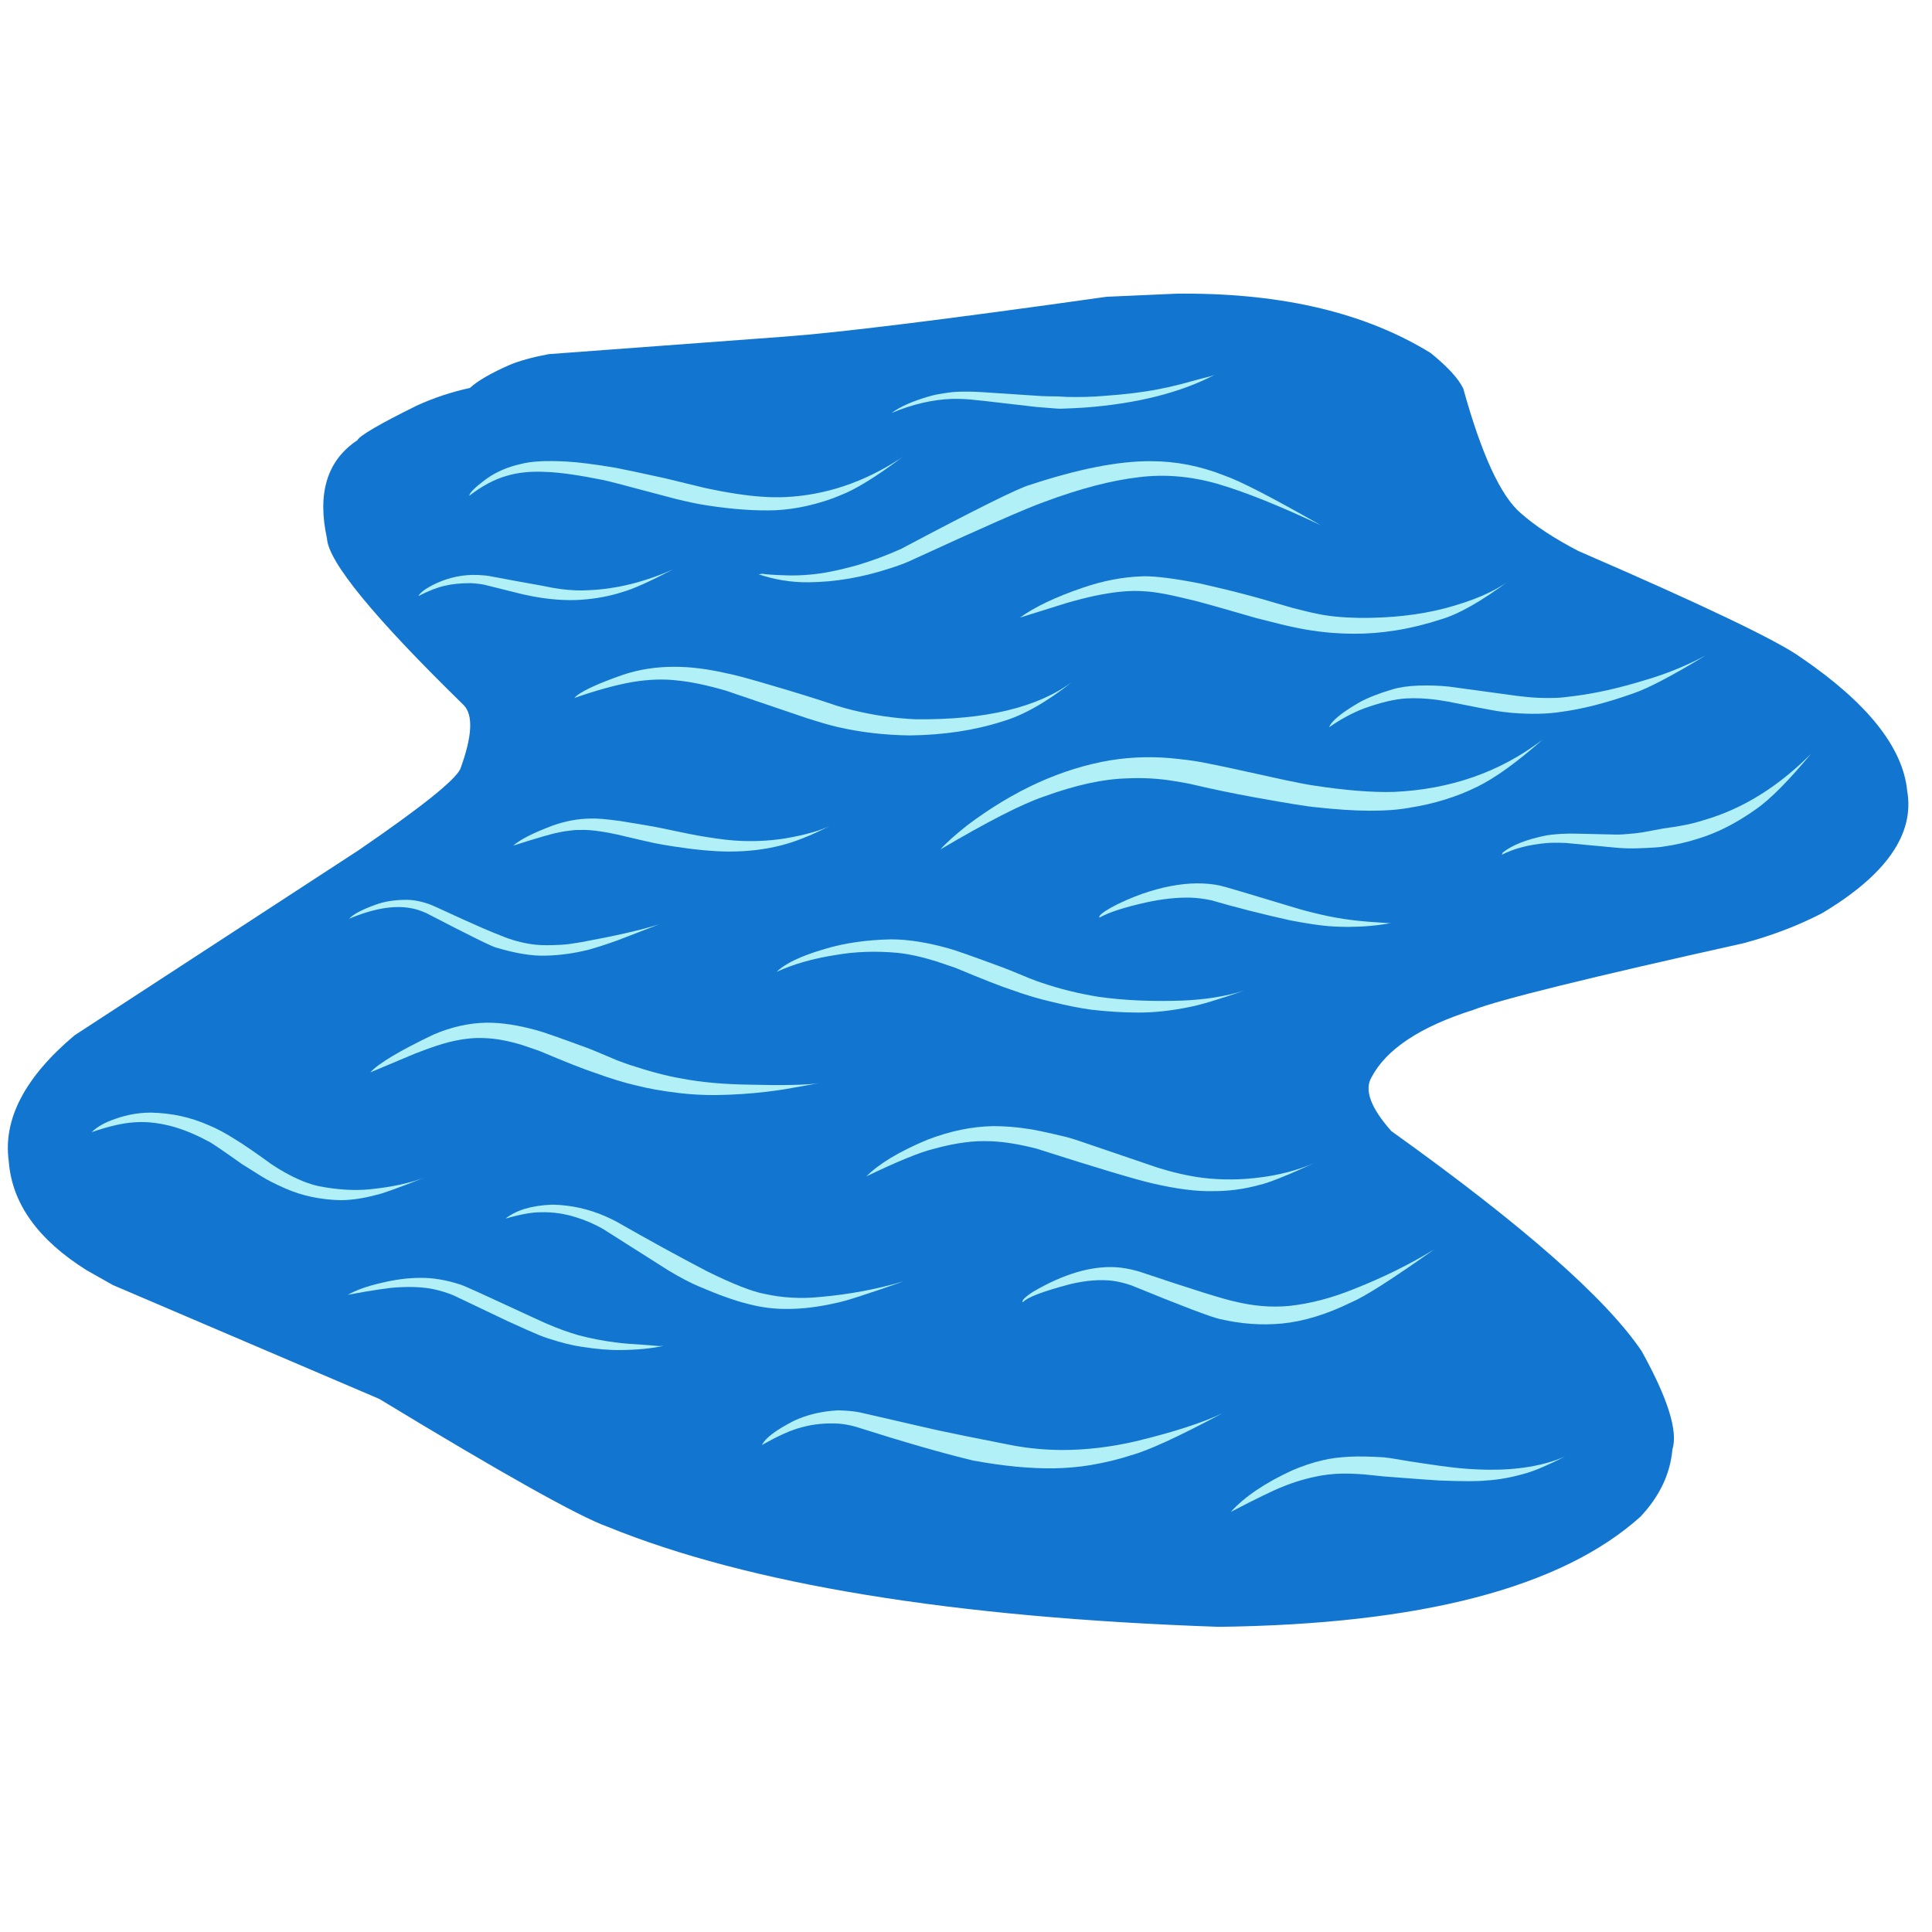 <svg version="1.2" preserveAspectRatio="xMidYMid meet" height="150" viewBox="0 0 112.5 112.5" zoomAndPan="magnify" width="150" xmlns:xlink="http://www.w3.org/1999/xlink" xmlns="http://www.w3.org/2000/svg"><defs><clipPath id="a5f6e8a3c9"><path d="M 0 17.082 L 112 17.082 L 112 94.734 L 0 94.734 Z M 0 17.082"></path></clipPath></defs><g id="15af2873e8"><g clip-path="url(#a5f6e8a3c9)" clip-rule="nonzero"><path d="M 68.953 17.098 L 68.484 17.102 L 64.434 17.281 C 55.066 18.602 48.82 19.375 45.691 19.602 L 31.949 20.621 C 31.02 20.797 30.266 21.004 29.691 21.242 C 28.586 21.727 27.809 22.176 27.363 22.59 C 26.27 22.828 25.23 23.176 24.246 23.629 C 22.09 24.695 20.945 25.363 20.812 25.633 C 19.051 26.801 18.461 28.707 19.039 31.355 C 19.121 32.719 21.777 35.957 27.004 41.062 C 27.566 41.641 27.5 42.879 26.801 44.785 C 26.465 45.461 24.488 47.035 20.875 49.512 L 4.332 60.293 C 1.438 62.734 0.164 65.18 0.512 67.637 C 0.699 70.078 2.211 72.188 5.043 73.965 L 6.57 74.828 L 22.082 81.457 C 29.27 85.82 33.703 88.305 35.387 88.906 C 43.613 92.254 55.473 94.195 70.965 94.73 C 82.734 94.586 90.918 92.453 95.516 88.324 C 96.637 87.137 97.258 85.828 97.383 84.406 C 97.719 83.348 97.125 81.441 95.598 78.684 C 93.523 75.605 88.664 71.332 81.016 65.863 C 79.816 64.508 79.43 63.465 79.863 62.73 C 80.723 61.094 82.703 59.781 85.805 58.801 C 87.297 58.215 92.531 56.922 101.512 54.926 C 103.16 54.488 104.684 53.906 106.09 53.18 C 109.84 50.945 111.496 48.566 111.055 46.047 C 110.805 43.52 108.742 40.93 104.867 38.285 C 103.516 37.309 99.199 35.242 91.91 32.086 C 90.5 31.352 89.375 30.613 88.543 29.871 C 87.383 28.875 86.27 26.461 85.207 22.629 C 84.934 22.051 84.301 21.363 83.312 20.559 C 79.566 18.246 74.781 17.09 68.953 17.098 Z M 68.953 17.098" style="stroke:none;fill-rule:nonzero;fill:#1276d1;fill-opacity:1;"></path></g><path d="M 52.613 26.566 L 52.406 26.711 C 50.297 28.086 48.07 28.832 45.734 28.945 C 44.887 28.984 43.91 28.918 42.809 28.742 C 42.242 28.656 41.66 28.547 41.066 28.418 L 38.719 27.848 C 37.211 27.516 36.238 27.312 35.797 27.23 C 34.613 27.031 33.672 26.914 32.973 26.875 C 31.812 26.812 30.938 26.859 30.355 27.012 C 29.582 27.18 28.906 27.469 28.332 27.879 C 27.668 28.367 27.332 28.699 27.328 28.867 C 28.062 28.301 28.777 27.918 29.469 27.719 C 30.141 27.508 30.945 27.43 31.879 27.484 C 32.648 27.516 33.711 27.668 35.07 27.941 C 35.281 27.984 35.594 28.059 36.004 28.168 L 39.402 29.066 C 40.145 29.246 40.742 29.367 41.195 29.434 C 42.684 29.66 44.012 29.754 45.176 29.711 C 45.789 29.676 46.395 29.594 46.996 29.457 C 47.75 29.281 48.402 29.074 48.945 28.836 C 49.824 28.5 51.047 27.746 52.613 26.566" style="stroke:none;fill-rule:nonzero;fill:#b2f0f7;fill-opacity:1;"></path><path d="M 67.031 26.855 L 66.977 26.855 C 65.113 26.848 62.777 27.309 59.961 28.238 C 59.309 28.418 56.809 29.66 52.465 31.965 C 51.664 32.324 50.84 32.633 49.988 32.891 C 48.84 33.215 47.895 33.402 47.148 33.461 C 46.652 33.504 46.211 33.516 45.832 33.504 C 45.07 33.48 44.605 33.449 44.434 33.414 C 44.363 33.406 44.297 33.418 44.23 33.441 C 44.207 33.441 44.164 33.434 44.094 33.414 C 45.062 33.75 46.059 33.918 47.09 33.906 C 48.633 33.891 50.203 33.625 51.797 33.102 C 52.223 32.969 52.602 32.832 52.93 32.688 C 57.191 30.727 59.809 29.578 60.777 29.238 C 62.875 28.453 64.73 27.969 66.34 27.785 C 67.816 27.602 69.328 27.73 70.875 28.168 C 72.469 28.633 74.48 29.438 76.906 30.582 C 74.059 28.957 72.188 27.996 71.297 27.691 C 69.887 27.133 68.465 26.855 67.031 26.855" style="stroke:none;fill-rule:nonzero;fill:#b2f0f7;fill-opacity:1;"></path><path d="M 70.738 21.82 L 70.734 21.824 L 70.504 21.906 C 70.109 22.004 69.531 22.156 68.773 22.367 C 68.32 22.484 67.871 22.586 67.43 22.668 C 66.555 22.84 65.5 22.969 64.262 23.055 C 63.59 23.113 62.871 23.129 62.109 23.113 L 61.578 23.082 C 61.188 23.082 60.867 23.074 60.625 23.062 C 58.57 22.922 57.414 22.848 57.148 22.832 C 56.805 22.809 56.508 22.801 56.25 22.805 C 55.852 22.801 55.527 22.82 55.277 22.855 C 54.824 22.914 54.445 22.984 54.148 23.066 C 53.145 23.355 52.402 23.684 51.918 24.047 C 53.133 23.539 54.305 23.266 55.438 23.227 C 55.844 23.223 56.227 23.234 56.578 23.27 C 56.723 23.281 56.992 23.309 57.391 23.355 L 60.363 23.699 L 61.559 23.793 C 61.641 23.801 61.742 23.801 61.859 23.797 C 62.504 23.773 62.934 23.75 63.152 23.734 C 66.215 23.504 68.746 22.863 70.738 21.82" style="stroke:none;fill-rule:nonzero;fill:#b2f0f7;fill-opacity:1;"></path><path d="M 66.613 33.555 L 66.535 33.559 C 65.383 33.594 64.215 33.82 63.031 34.23 C 61.469 34.762 60.258 35.34 59.387 35.965 L 62.109 35.113 C 62.715 34.938 63.277 34.793 63.801 34.684 C 64.902 34.457 65.816 34.371 66.539 34.426 C 67.152 34.445 68.055 34.605 69.242 34.902 C 69.543 34.957 70.844 35.32 73.141 35.988 C 74.301 36.289 75.098 36.48 75.527 36.562 C 76.629 36.789 77.742 36.902 78.879 36.902 C 79.621 36.906 80.422 36.844 81.281 36.707 C 82.145 36.57 83.016 36.355 83.891 36.07 C 84.926 35.773 86.25 35.02 87.867 33.82 C 87.008 34.457 85.77 34.988 84.152 35.418 C 82.652 35.809 80.98 35.996 79.141 35.98 C 78.148 35.961 77.336 35.879 76.711 35.742 C 76.387 35.68 75.898 35.562 75.25 35.395 C 73.906 34.996 72.914 34.715 72.277 34.555 C 71.723 34.406 70.93 34.219 69.895 33.98 C 68.445 33.695 67.352 33.551 66.613 33.555" style="stroke:none;fill-rule:nonzero;fill:#b2f0f7;fill-opacity:1;"></path><path d="M 39.281 38.828 L 39.23 38.828 C 38.203 38.828 37.219 38.98 36.285 39.289 C 34.688 39.848 33.738 40.301 33.441 40.645 C 34.738 40.191 35.875 39.879 36.848 39.711 C 37.797 39.555 38.676 39.527 39.484 39.629 C 40.242 39.703 41.164 39.898 42.25 40.211 L 46.965 41.812 C 47.773 42.07 48.383 42.246 48.785 42.336 C 50.109 42.641 51.508 42.805 52.988 42.824 C 54.969 42.797 56.754 42.527 58.348 42.016 C 59.582 41.66 60.957 40.879 62.48 39.672 C 60.457 41.191 57.398 41.93 53.301 41.883 C 52.086 41.828 50.852 41.648 49.605 41.34 C 49.324 41.27 49.023 41.188 48.711 41.09 C 47.656 40.727 46.195 40.277 44.332 39.734 C 43.406 39.465 42.75 39.293 42.355 39.215 C 41.227 38.957 40.203 38.824 39.281 38.828" style="stroke:none;fill-rule:nonzero;fill:#b2f0f7;fill-opacity:1;"></path><path d="M 89.84 43.055 L 89.766 43.113 C 87.32 44.965 84.453 45.965 81.16 46.113 C 79.883 46.148 78.332 46.023 76.508 45.742 C 76.199 45.699 75.656 45.598 74.879 45.434 C 72.391 44.883 70.887 44.559 70.363 44.461 C 69.863 44.352 69.297 44.266 68.668 44.199 C 67.301 44.035 65.961 44.059 64.648 44.273 C 61.809 44.754 59.031 46.02 56.32 48.059 C 55.613 48.621 55.09 49.086 54.762 49.461 C 57.508 47.84 59.512 46.816 60.766 46.391 C 62.625 45.711 64.258 45.355 65.664 45.324 C 66.574 45.281 67.469 45.332 68.344 45.477 C 68.719 45.535 69.016 45.59 69.238 45.633 C 70.531 45.938 71.805 46.203 73.062 46.43 C 74.984 46.777 76.18 46.973 76.656 47.008 C 78.965 47.266 80.766 47.273 82.051 47.039 C 83.5 46.812 84.82 46.406 86.012 45.816 C 87.047 45.312 88.324 44.395 89.84 43.055" style="stroke:none;fill-rule:nonzero;fill:#b2f0f7;fill-opacity:1;"></path><path d="M 99.309 38.172 L 99.234 38.211 C 98.141 38.789 97 39.25 95.82 39.594 C 94.277 40.07 92.879 40.383 91.629 40.535 C 91.203 40.594 90.867 40.629 90.617 40.637 C 90.145 40.652 89.684 40.645 89.23 40.613 C 89.035 40.598 88.75 40.57 88.379 40.527 L 84.371 39.98 C 83.801 39.922 83.211 39.902 82.605 39.922 C 81.992 39.945 81.484 40.02 81.082 40.141 C 80.266 40.383 79.617 40.641 79.129 40.914 C 78.098 41.516 77.516 41.996 77.395 42.348 C 78.078 41.871 78.758 41.508 79.422 41.254 C 80.375 40.91 81.176 40.719 81.836 40.672 C 82.414 40.637 83.027 40.664 83.668 40.75 L 84.305 40.852 C 85.746 41.141 86.633 41.312 86.965 41.367 C 87.301 41.43 87.668 41.477 88.059 41.512 C 89.148 41.598 90.094 41.578 90.898 41.453 C 92.145 41.289 93.547 40.93 95.109 40.375 C 95.98 40.078 97.379 39.344 99.309 38.172" style="stroke:none;fill-rule:nonzero;fill:#b2f0f7;fill-opacity:1;"></path><path d="M 105.488 43.855 L 105.414 43.934 C 103.52 45.828 101.461 47.102 99.234 47.75 C 98.773 47.895 98.359 48 97.992 48.062 C 97.836 48.098 97.457 48.16 96.859 48.242 L 95.68 48.461 L 95.195 48.527 C 94.629 48.582 94.273 48.605 94.133 48.598 C 92.254 48.551 91.309 48.531 91.293 48.543 C 90.801 48.555 90.387 48.59 90.047 48.645 C 88.891 48.875 88.043 49.211 87.5 49.648 C 87.484 49.727 87.461 49.77 87.426 49.785 C 88.145 49.41 89.031 49.18 90.074 49.09 C 90.344 49.07 90.711 49.066 91.18 49.086 L 94.129 49.363 C 94.523 49.398 94.918 49.41 95.309 49.398 C 96.16 49.371 96.691 49.336 96.91 49.289 C 97.582 49.191 98.23 49.043 98.852 48.844 C 99.969 48.512 101.102 47.938 102.254 47.117 C 103.078 46.547 104.156 45.457 105.488 43.855" style="stroke:none;fill-rule:nonzero;fill:#b2f0f7;fill-opacity:1;"></path><path d="M 51.941 54.699 L 51.871 54.699 C 50.43 54.73 49.152 54.918 48.043 55.254 C 46.648 55.66 45.711 56.105 45.227 56.59 C 46.203 56.141 47.352 55.812 48.66 55.609 C 49.801 55.41 51.004 55.367 52.27 55.484 C 52.934 55.555 53.688 55.719 54.535 55.984 L 55.613 56.348 C 57.207 57.016 58.305 57.445 58.898 57.637 C 59.695 57.926 60.465 58.156 61.207 58.328 C 62.133 58.555 62.91 58.711 63.535 58.793 C 64.508 58.906 65.422 58.961 66.27 58.961 C 67.188 58.965 68.191 58.859 69.273 58.637 C 69.906 58.516 70.965 58.195 72.453 57.684 C 71.371 58.02 70.152 58.215 68.789 58.266 C 67.016 58.324 65.406 58.25 63.961 58.043 C 62.816 57.859 61.715 57.586 60.66 57.227 C 60.496 57.176 60.258 57.09 59.945 56.965 C 59.109 56.613 58.461 56.355 58 56.191 C 56.488 55.633 55.57 55.312 55.254 55.23 C 54.004 54.879 52.898 54.703 51.941 54.699" style="stroke:none;fill-rule:nonzero;fill:#b2f0f7;fill-opacity:1;"></path><path d="M 69.691 51.438 L 69.66 51.438 C 68.688 51.453 67.641 51.656 66.523 52.043 C 65.859 52.281 65.254 52.547 64.711 52.84 C 64.176 53.145 63.945 53.34 64.027 53.43 C 64.57 53.125 65.477 52.828 66.746 52.547 C 67.676 52.344 68.539 52.25 69.336 52.27 C 69.695 52.281 70.094 52.332 70.531 52.422 C 71.934 52.832 73.469 53.223 75.141 53.594 C 75.938 53.746 76.586 53.848 77.082 53.902 C 77.449 53.945 77.922 53.969 78.508 53.973 C 79.398 53.969 80.234 53.895 81.02 53.746 L 80.859 53.754 C 79.887 53.691 79.297 53.645 79.09 53.617 C 78.531 53.559 77.965 53.473 77.395 53.359 C 76.77 53.227 76.195 53.086 75.672 52.938 C 72.691 52.035 71.145 51.578 71.035 51.566 C 70.645 51.48 70.195 51.438 69.691 51.438" style="stroke:none;fill-rule:nonzero;fill:#b2f0f7;fill-opacity:1;"></path><path d="M 34.426 47.664 L 34.398 47.664 C 33.648 47.672 32.902 47.812 32.16 48.082 C 31.062 48.492 30.301 48.879 29.883 49.242 C 31.27 48.797 32.145 48.543 32.508 48.48 C 32.762 48.422 33.039 48.379 33.34 48.348 C 33.465 48.328 33.711 48.324 34.086 48.328 C 34.41 48.332 34.863 48.387 35.441 48.492 L 35.941 48.594 C 36.973 48.84 37.691 49.004 38.09 49.09 C 38.41 49.156 38.766 49.219 39.152 49.277 C 40.453 49.48 41.555 49.582 42.453 49.586 C 43.535 49.586 44.535 49.469 45.449 49.234 C 46.258 49.035 47.211 48.66 48.316 48.098 C 47.734 48.375 46.906 48.609 45.832 48.801 C 45.02 48.941 44.152 49 43.227 48.969 C 42.684 48.953 41.988 48.879 41.133 48.738 C 40.816 48.688 40.488 48.629 40.148 48.562 L 38.27 48.172 C 37.832 48.09 37.117 47.969 36.125 47.809 C 35.332 47.699 34.766 47.652 34.426 47.664" style="stroke:none;fill-rule:nonzero;fill:#b2f0f7;fill-opacity:1;"></path><path d="M 28.379 59.551 L 28.328 59.551 C 27.301 59.57 26.277 59.801 25.254 60.238 C 23.258 61.191 22.027 61.93 21.562 62.445 L 24.16 61.355 C 24.824 61.098 25.359 60.906 25.762 60.789 C 26.219 60.648 26.691 60.551 27.172 60.488 C 27.547 60.441 27.922 60.43 28.297 60.453 C 28.91 60.477 29.621 60.613 30.43 60.859 L 31.418 61.199 C 32.93 61.836 33.973 62.25 34.547 62.438 C 35.562 62.805 36.391 63.059 37.035 63.203 C 37.75 63.387 38.586 63.535 39.539 63.648 C 40.23 63.73 40.941 63.77 41.676 63.766 C 42.73 63.75 43.719 63.684 44.633 63.574 C 44.988 63.531 45.344 63.484 45.699 63.426 C 47.086 63.176 47.773 63.059 47.77 63.07 C 46.914 63.184 45.551 63.211 43.684 63.16 C 42.141 63.141 40.801 63.02 39.664 62.797 C 38.867 62.664 37.863 62.402 36.656 62.004 C 36.445 61.934 36.199 61.844 35.914 61.734 C 34.902 61.301 34.293 61.051 34.094 60.984 C 32.547 60.414 31.594 60.082 31.234 59.988 C 30.168 59.695 29.219 59.547 28.379 59.551" style="stroke:none;fill-rule:nonzero;fill:#b2f0f7;fill-opacity:1;"></path><path d="M 57.863 65.574 L 57.828 65.574 C 56.582 65.598 55.305 65.863 53.992 66.371 C 52.359 67.055 51.18 67.766 50.449 68.5 C 52.266 67.625 53.574 67.09 54.379 66.895 C 55.031 66.715 55.637 66.59 56.199 66.52 C 56.664 66.453 57.18 66.434 57.75 66.457 C 58.504 66.488 59.367 66.633 60.348 66.883 C 63.859 68.004 66.125 68.684 67.145 68.918 C 68.527 69.234 69.68 69.383 70.598 69.359 C 71.527 69.367 72.438 69.246 73.328 69 C 73.887 68.875 74.941 68.453 76.5 67.738 C 75.551 68.141 74.527 68.414 73.426 68.555 C 72.262 68.711 71.121 68.719 70.004 68.582 C 69.18 68.473 68.309 68.273 67.395 67.988 L 62.926 66.465 C 62.598 66.352 62.316 66.266 62.09 66.207 C 60.902 65.922 60.125 65.758 59.754 65.719 C 59.121 65.625 58.492 65.574 57.863 65.574" style="stroke:none;fill-rule:nonzero;fill:#b2f0f7;fill-opacity:1;"></path><path d="M 32.211 70.148 L 32.129 70.148 C 30.945 70.199 30.051 70.469 29.438 70.957 C 30.316 70.707 31.004 70.582 31.5 70.59 C 32.184 70.57 32.859 70.668 33.531 70.879 C 34.059 71.039 34.578 71.262 35.09 71.547 L 38.945 73.992 C 39.602 74.387 40.184 74.691 40.699 74.91 C 41.863 75.41 42.824 75.75 43.578 75.934 C 44.355 76.137 45.117 76.23 45.867 76.219 C 46.738 76.219 47.68 76.102 48.688 75.871 C 49.18 75.781 50.488 75.363 52.613 74.613 C 51.047 75.074 49.434 75.375 47.773 75.52 C 46.66 75.637 45.57 75.578 44.508 75.34 C 43.789 75.207 42.676 74.77 41.156 74.02 C 39.52 73.164 37.777 72.211 35.934 71.156 C 35.688 71.023 35.453 70.91 35.23 70.816 C 34.27 70.398 33.266 70.176 32.211 70.148" style="stroke:none;fill-rule:nonzero;fill:#b2f0f7;fill-opacity:1;"></path><path d="M 8.812 64.789 L 8.688 64.789 C 8.023 64.801 7.379 64.918 6.758 65.137 C 6.156 65.332 5.68 65.594 5.332 65.926 C 6.324 65.586 7.145 65.395 7.793 65.355 C 8.438 65.301 9.145 65.367 9.91 65.559 C 10.617 65.742 11.352 66.039 12.109 66.449 C 12.203 66.469 12.867 66.918 14.102 67.793 L 15.223 68.496 C 15.559 68.707 16.016 68.941 16.605 69.199 C 17.582 69.633 18.664 69.859 19.852 69.887 C 20.48 69.879 21.164 69.781 21.895 69.582 C 22.211 69.527 23.168 69.184 24.766 68.551 C 23.906 68.887 22.828 69.121 21.527 69.254 C 20.641 69.34 19.656 69.281 18.578 69.074 C 17.973 68.945 17.309 68.676 16.59 68.273 C 16.332 68.129 16.082 67.977 15.836 67.812 C 14.824 67.082 14.113 66.594 13.707 66.352 C 13.129 65.984 12.605 65.703 12.133 65.512 C 11.094 65.055 9.984 64.812 8.812 64.789" style="stroke:none;fill-rule:nonzero;fill:#b2f0f7;fill-opacity:1;"></path><path d="M 23.551 52.398 L 23.523 52.398 C 22.914 52.41 22.371 52.5 21.895 52.672 C 21.086 52.961 20.566 53.234 20.332 53.496 C 21.746 52.902 22.945 52.699 23.926 52.883 C 24.176 52.922 24.473 53.016 24.82 53.168 C 27.383 54.5 28.75 55.172 28.926 55.188 C 30.027 55.516 30.965 55.668 31.73 55.648 C 32.574 55.633 33.43 55.516 34.293 55.297 C 34.832 55.145 35.395 54.961 35.977 54.75 L 38.391 53.82 C 37.348 54.152 35.84 54.496 33.863 54.859 L 33.086 54.98 C 32.941 54.996 32.801 55.008 32.656 55.016 C 32.039 55.047 31.559 55.047 31.215 55.012 C 30.602 54.949 29.996 54.801 29.398 54.574 C 28.844 54.355 28.398 54.176 28.066 54.027 C 27.523 53.793 26.648 53.398 25.434 52.836 C 25.199 52.727 25.027 52.66 24.922 52.625 C 24.426 52.457 23.969 52.383 23.551 52.398" style="stroke:none;fill-rule:nonzero;fill:#b2f0f7;fill-opacity:1;"></path><path d="M 83.512 72.75 L 83.488 72.766 C 82.105 73.617 80.562 74.379 78.852 75.055 C 77.566 75.578 76.309 75.91 75.082 76.043 C 74.051 76.141 72.996 76.055 71.914 75.789 C 71.301 75.668 69.43 75.082 66.301 74.031 C 65.805 73.891 65.359 73.812 64.965 73.789 C 63.527 73.711 61.93 74.184 60.168 75.211 C 59.672 75.535 59.469 75.742 59.559 75.836 C 59.781 75.555 60.707 75.199 62.34 74.77 C 63.254 74.555 64.074 74.492 64.801 74.582 C 65.141 74.629 65.5 74.719 65.883 74.848 C 68.812 76.047 70.527 76.699 71.023 76.805 C 72.258 77.094 73.461 77.18 74.637 77.07 C 75.898 76.949 77.242 76.539 78.664 75.844 C 79.453 75.516 81.07 74.484 83.512 72.75" style="stroke:none;fill-rule:nonzero;fill:#b2f0f7;fill-opacity:1;"></path><path d="M 48.84 82.125 L 48.781 82.125 C 47.84 82.176 46.992 82.379 46.238 82.73 C 45.184 83.27 44.559 83.738 44.367 84.145 C 45.316 83.605 46.082 83.262 46.664 83.117 C 47.344 82.926 48.07 82.852 48.848 82.898 C 49.137 82.922 49.457 82.98 49.812 83.074 C 52.629 83.969 54.906 84.625 56.645 85.043 C 58.418 85.371 60.008 85.523 61.414 85.5 C 62.137 85.484 62.832 85.422 63.504 85.312 C 64.375 85.16 65.16 84.973 65.852 84.742 C 66.832 84.48 68.605 83.668 71.172 82.301 C 69.977 82.863 68.293 83.406 66.117 83.93 C 64.668 84.266 63.234 84.434 61.82 84.434 C 60.828 84.426 59.863 84.336 58.918 84.156 C 56.711 83.723 55.355 83.449 54.852 83.336 C 54.875 83.348 53.273 82.984 50.043 82.238 C 49.711 82.176 49.312 82.137 48.84 82.125" style="stroke:none;fill-rule:nonzero;fill:#b2f0f7;fill-opacity:1;"></path><path d="M 91.156 84.801 L 91.113 84.82 C 89.879 85.352 88.379 85.605 86.609 85.582 C 85.871 85.57 85.133 85.52 84.395 85.426 C 84.066 85.387 83.555 85.316 82.855 85.211 C 82.461 85.156 81.828 85.055 80.953 84.906 C 80.832 84.891 80.703 84.871 80.57 84.859 C 79.766 84.809 79.102 84.797 78.59 84.824 C 77.965 84.855 77.445 84.926 77.035 85.027 C 76.461 85.156 75.863 85.355 75.242 85.621 C 73.656 86.352 72.465 87.16 71.668 88.039 C 73.137 87.273 74.148 86.781 74.703 86.566 C 75.402 86.277 76.145 86.062 76.93 85.922 C 77.469 85.828 78.047 85.789 78.664 85.812 C 78.922 85.82 79.172 85.836 79.41 85.852 L 80.59 85.973 C 82.543 86.125 83.629 86.203 83.852 86.211 C 85.191 86.262 86.078 86.262 86.508 86.211 C 87.254 86.172 88.047 86.027 88.891 85.777 C 89.414 85.625 90.168 85.301 91.156 84.801" style="stroke:none;fill-rule:nonzero;fill:#b2f0f7;fill-opacity:1;"></path><path d="M 24.457 74.41 L 24.43 74.41 C 23.719 74.414 22.969 74.516 22.176 74.711 C 21.383 74.891 20.742 75.121 20.246 75.398 C 21.699 75.125 22.699 74.977 23.238 74.957 C 24.023 74.914 24.699 74.953 25.266 75.074 C 25.684 75.164 26.066 75.285 26.418 75.434 L 29.582 76.941 C 30.41 77.32 31.008 77.582 31.367 77.734 C 31.535 77.801 31.719 77.871 31.926 77.938 C 32.699 78.188 33.34 78.348 33.84 78.418 C 34.73 78.559 35.504 78.625 36.16 78.613 C 37.113 78.602 37.938 78.523 38.637 78.371 L 38.391 78.383 C 38.059 78.348 37.434 78.301 36.52 78.242 C 36.297 78.223 36.082 78.199 35.867 78.172 C 35.137 78.082 34.406 77.941 33.684 77.75 C 33.078 77.574 32.488 77.359 31.91 77.109 C 31.926 77.129 30.621 76.527 27.992 75.312 C 27.355 75.023 26.969 74.852 26.824 74.805 C 25.984 74.531 25.195 74.398 24.457 74.41" style="stroke:none;fill-rule:nonzero;fill:#b2f0f7;fill-opacity:1;"></path><path d="M 39.215 33.145 L 39.176 33.164 C 37.516 33.898 35.883 34.301 34.277 34.367 C 33.805 34.398 33.273 34.379 32.68 34.305 C 32.469 34.273 32.285 34.246 32.129 34.219 L 31.602 34.113 C 30.777 33.969 29.77 33.785 28.578 33.559 C 28.422 33.523 28.164 33.496 27.816 33.48 C 27 33.449 26.211 33.605 25.449 33.945 C 24.84 34.23 24.477 34.484 24.363 34.707 C 24.98 34.395 25.488 34.199 25.887 34.113 C 26.301 34.008 26.805 33.957 27.395 33.957 C 27.719 33.973 27.992 34.004 28.211 34.051 L 30.449 34.609 C 30.84 34.695 31.184 34.762 31.484 34.805 C 32.309 34.93 33.086 34.973 33.812 34.926 C 34.664 34.871 35.488 34.719 36.273 34.465 C 36.855 34.305 37.836 33.863 39.215 33.145" style="stroke:none;fill-rule:nonzero;fill:#b2f0f7;fill-opacity:1;"></path></g></svg>